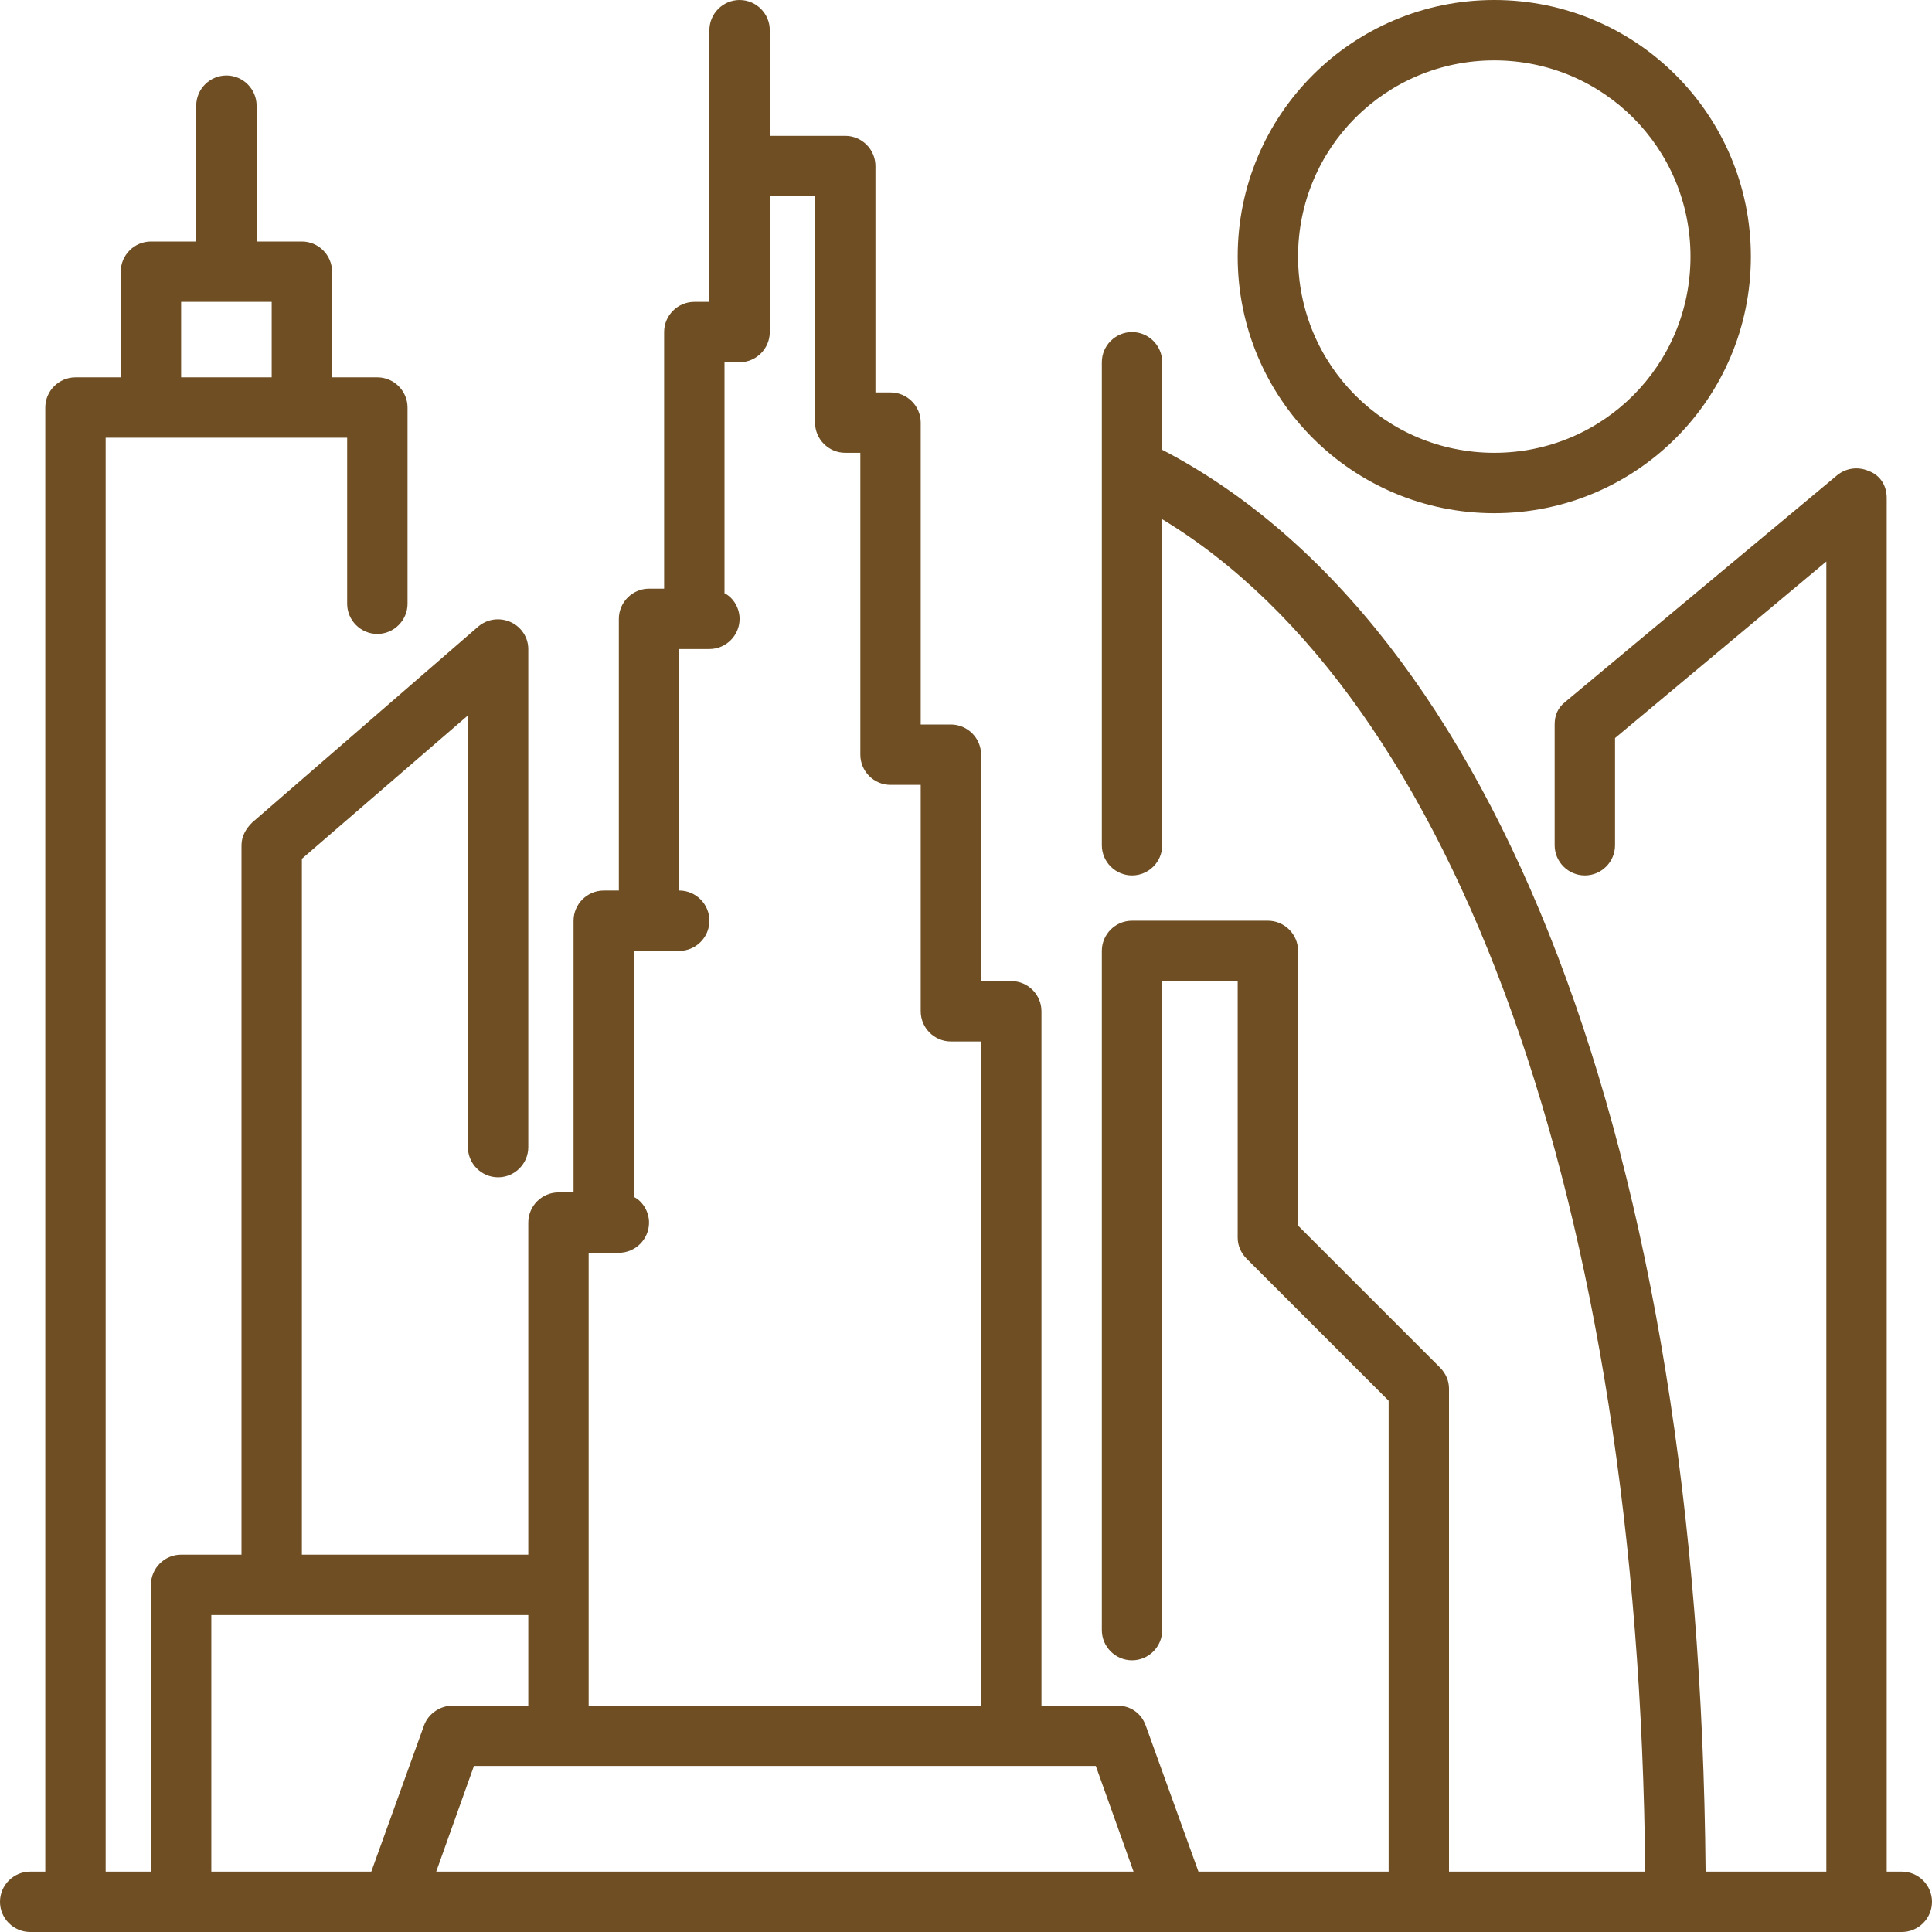 <svg width="48" height="48" viewBox="0 0 48 48" fill="none" xmlns="http://www.w3.org/2000/svg">
<path d="M47.25 46.5H46.875V12.375C46.875 12.075 46.725 11.812 46.425 11.7C46.163 11.588 45.862 11.625 45.638 11.812L38.888 17.438C38.7 17.587 38.625 17.775 38.625 18V21C38.625 21.413 38.962 21.75 39.375 21.75C39.788 21.75 40.125 21.413 40.125 21V18.337L45.375 13.95V46.5H42.375C42.225 28.613 37.237 15.525 28.875 11.175V9C28.875 8.588 28.538 8.25 28.125 8.25C27.712 8.25 27.375 8.588 27.375 9V21C27.375 21.413 27.712 21.75 28.125 21.75C28.538 21.75 28.875 21.413 28.875 21V12.9C36.188 17.325 40.725 29.962 40.875 46.5H36V34.5C36 34.312 35.925 34.125 35.775 33.975L32.25 30.45V23.625C32.25 23.212 31.913 22.875 31.5 22.875H28.125C27.712 22.875 27.375 23.212 27.375 23.625V40.5C27.375 40.913 27.712 41.25 28.125 41.25C28.538 41.25 28.875 40.913 28.875 40.5V24.375H30.75V30.75C30.75 30.938 30.825 31.125 30.975 31.275L34.5 34.8V46.5H29.775L28.462 42.862C28.35 42.562 28.087 42.375 27.75 42.375H25.875V25.125C25.875 24.712 25.538 24.375 25.125 24.375H24.375V18.75C24.375 18.337 24.038 18 23.625 18H22.875V10.5C22.875 10.088 22.538 9.75 22.125 9.75H21.75V4.125C21.75 3.712 21.413 3.375 21 3.375H19.125V0.75C19.125 0.338 18.788 0 18.375 0C17.962 0 17.625 0.338 17.625 0.75V7.5H17.25C16.837 7.5 16.5 7.838 16.5 8.25V14.625H16.125C15.713 14.625 15.375 14.963 15.375 15.375V22.125H15C14.588 22.125 14.25 22.462 14.25 22.875V29.625H13.875C13.463 29.625 13.125 29.962 13.125 30.375V38.625H7.5V21.337L11.625 17.775V28.5C11.625 28.913 11.963 29.25 12.375 29.25C12.787 29.25 13.125 28.913 13.125 28.5V16.125C13.125 15.825 12.938 15.562 12.675 15.45C12.412 15.338 12.113 15.375 11.887 15.562L6.263 20.438C6.112 20.587 6 20.775 6 21V38.625H4.5C4.088 38.625 3.75 38.962 3.75 39.375V46.5H2.625V10.875H8.625V15C8.625 15.412 8.963 15.75 9.375 15.75C9.787 15.75 10.125 15.412 10.125 15V10.125C10.125 9.713 9.787 9.375 9.375 9.375H8.25V6.75C8.25 6.338 7.912 6 7.5 6H6.375V2.625C6.375 2.212 6.037 1.875 5.625 1.875C5.213 1.875 4.875 2.212 4.875 2.625V6H3.75C3.337 6 3 6.338 3 6.75V9.375H1.875C1.462 9.375 1.125 9.713 1.125 10.125V46.5H0.75C0.338 46.5 0 46.837 0 47.25C0 47.663 0.338 48 0.75 48H47.25C47.663 48 48 47.663 48 47.25C48 46.837 47.663 46.5 47.25 46.5ZM4.5 7.5H6.75V9.375H4.5V7.5ZM28.163 46.5H10.838L11.775 43.875H27.225L28.163 46.5ZM16.875 16.125H17.625C18.038 16.125 18.375 15.787 18.375 15.375C18.375 15.113 18.225 14.85 18 14.738V9H18.375C18.788 9 19.125 8.662 19.125 8.25V4.875H20.25V10.5C20.25 10.912 20.587 11.25 21 11.25H21.375V18.75C21.375 19.163 21.712 19.5 22.125 19.5H22.875V25.125C22.875 25.538 23.212 25.875 23.625 25.875H24.375V42.375H14.625V31.125H15.375C15.787 31.125 16.125 30.788 16.125 30.375C16.125 30.113 15.975 29.85 15.75 29.738V23.625H16.875C17.288 23.625 17.625 23.288 17.625 22.875C17.625 22.462 17.288 22.125 16.875 22.125V16.125ZM5.25 40.125H13.125V42.375H11.25C10.95 42.375 10.65 42.562 10.537 42.862L9.225 46.5H5.25V40.125Z" fill="#6E4E22"/>
<path d="M37.125 12.75C40.65 12.75 43.5 9.9 43.5 6.375C43.5 2.85 40.65 0 37.125 0C33.6 0 30.75 2.85 30.75 6.375C30.75 9.9 33.6 12.75 37.125 12.75ZM37.125 1.5C39.825 1.5 42 3.675 42 6.375C42 9.075 39.825 11.25 37.125 11.25C34.425 11.25 32.25 9.075 32.25 6.375C32.25 3.675 34.425 1.5 37.125 1.5Z" fill="#6E4E22"/>
</svg>
